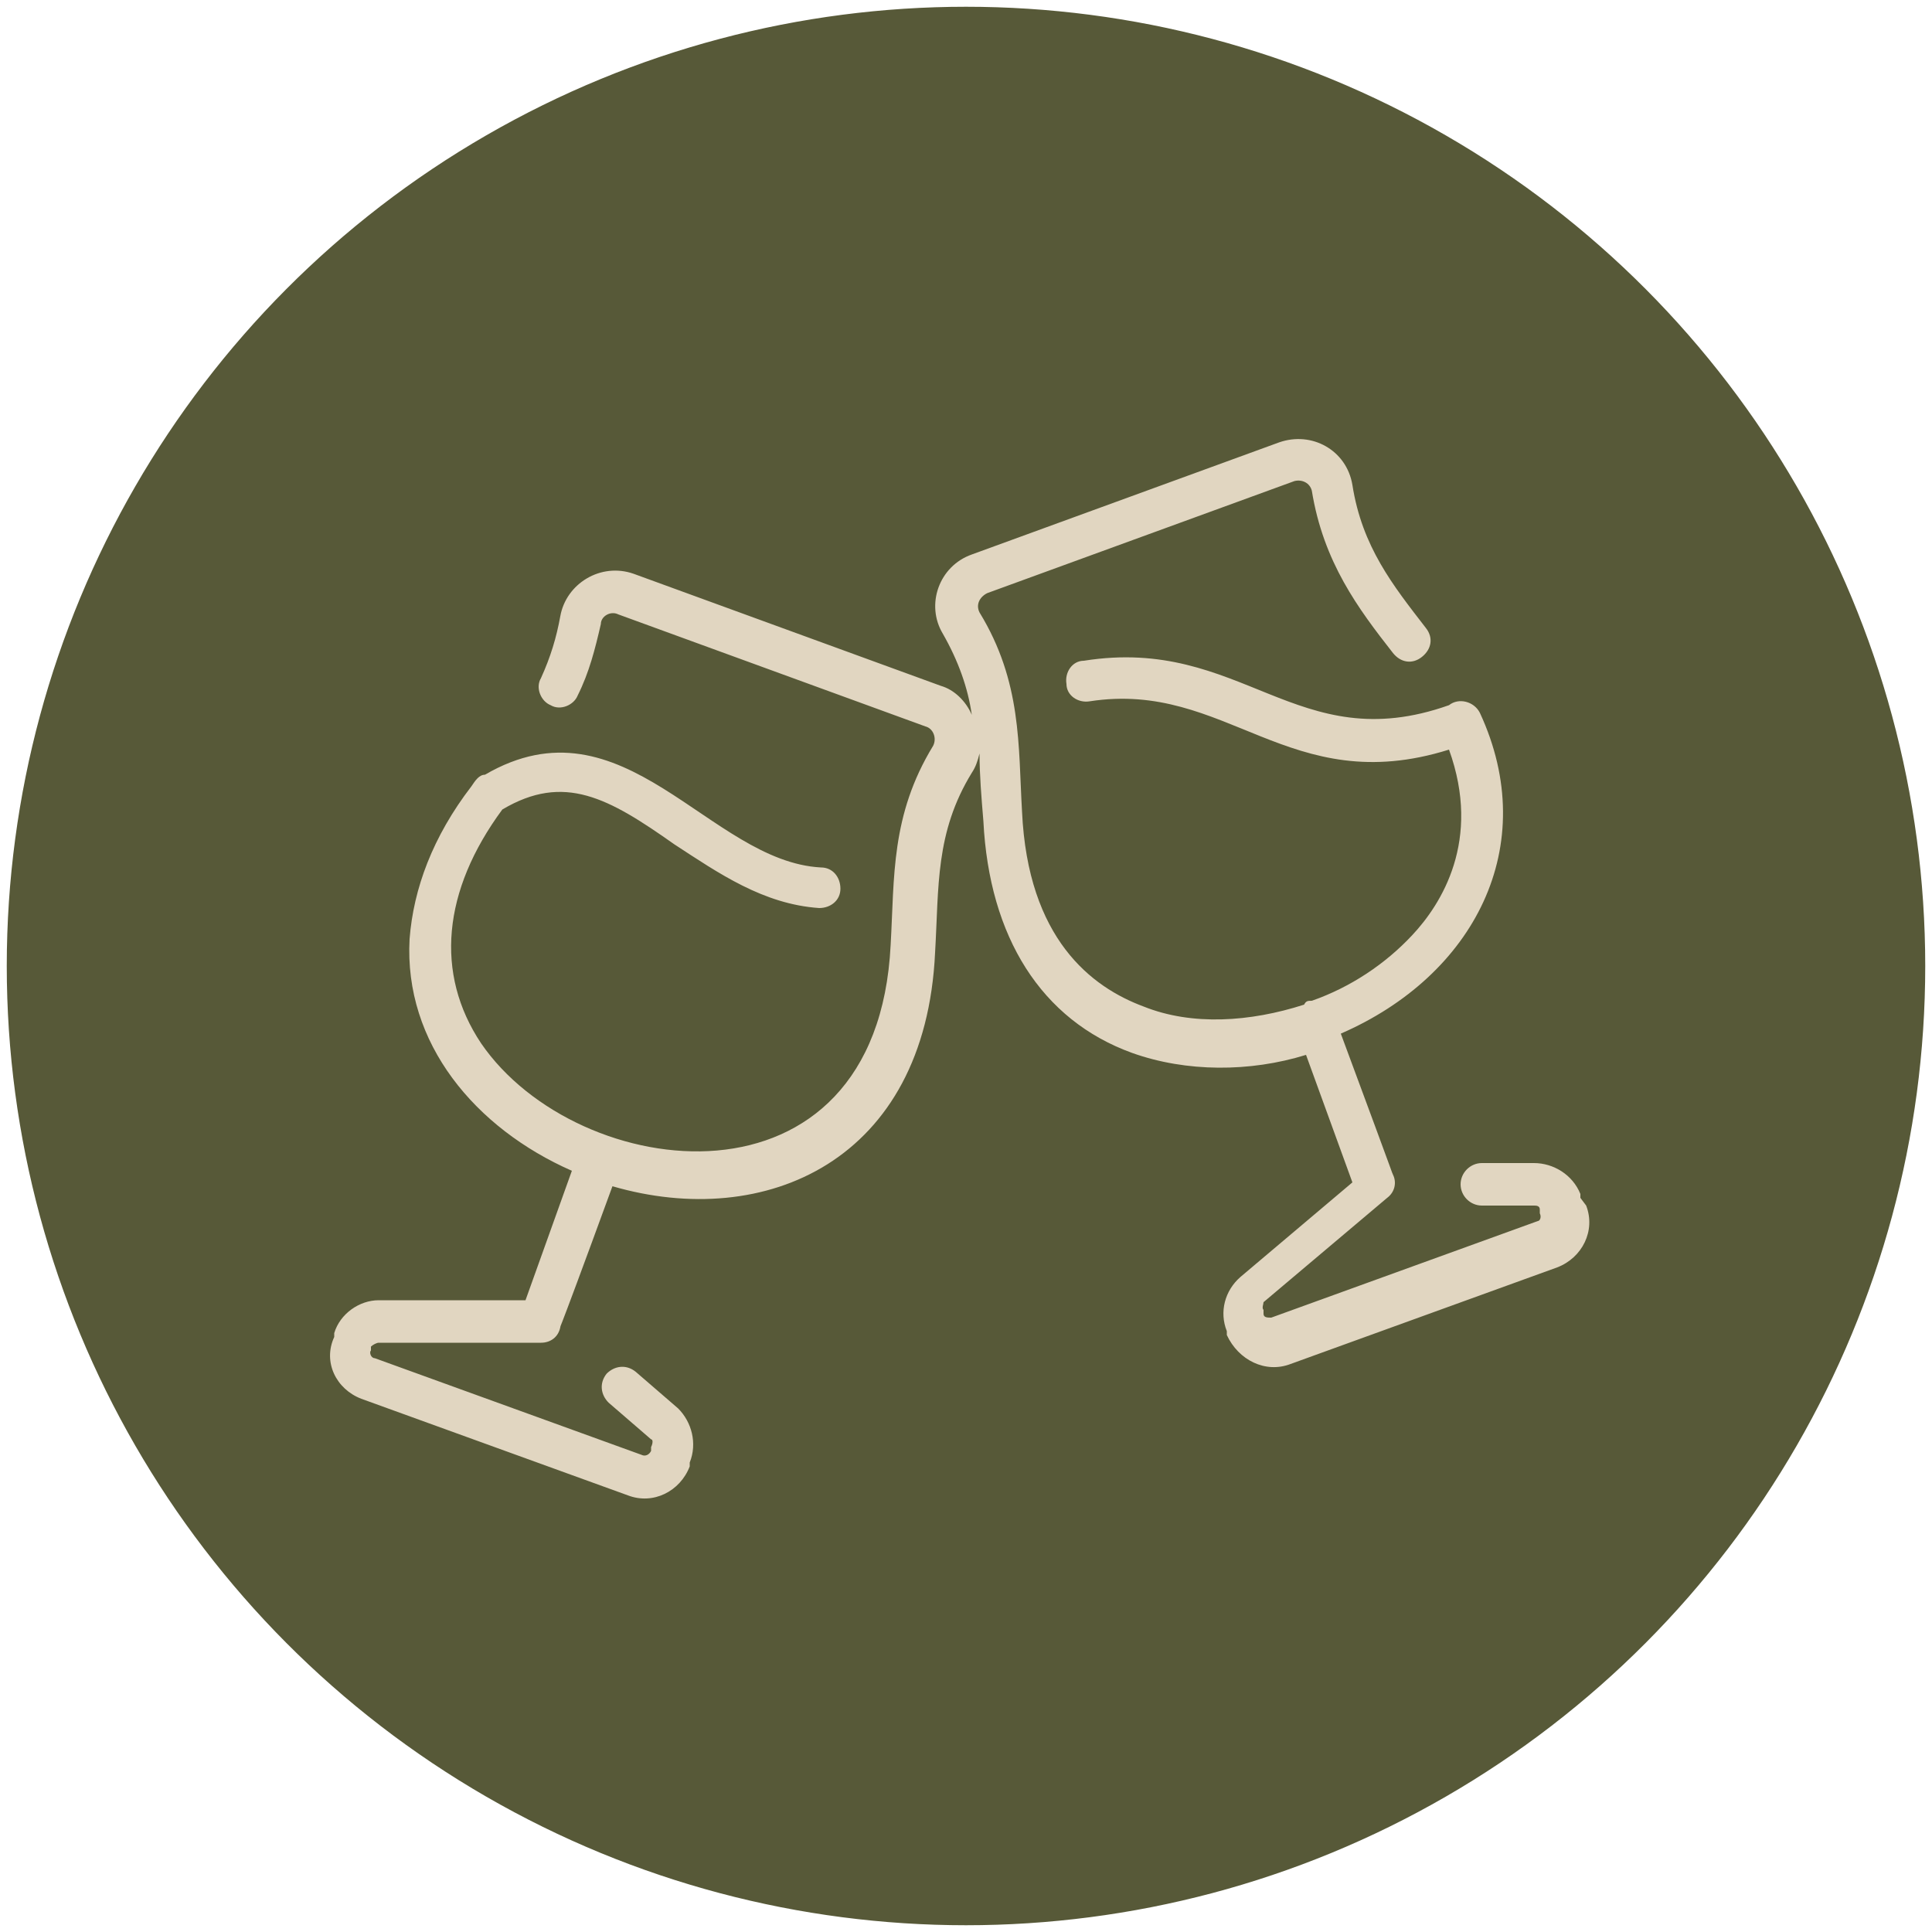 <svg xmlns="http://www.w3.org/2000/svg" id="Capa_1" viewBox="0 0 100 100"><defs><style>      .st0 {        fill: #e1d6c1;      }      .st1 {        fill: #575938;        stroke: #575938;        stroke-linecap: round;        stroke-linejoin: round;        stroke-width: .3px;      }    </style></defs><circle class="st1" cx="50" cy="50" r="49.5"></circle><path class="st0" d="M81.8,62v-.2c-.4-1-1.4-1.6-2.4-1.6,0,0-2.7,0-2.7,0-.6,0-1.1.5-1.1,1.1,0,.6.5,1.1,1.1,1.1h2.7c.1,0,.3,0,.3.2v.2c.1.2,0,.4-.1.4l-13.8,5c-.2,0-.4,0-.4-.2v-.2c-.1-.1,0-.3,0-.4l6.4-5.4c.4-.3.5-.8.3-1.2-.2-.5.6,1.6-2.7-7.3,6.9-3,10.4-9.7,7.2-16.6-.3-.6-1.1-.8-1.6-.4-7.9,2.8-10.7-3.6-18.9-2.3-.6,0-1,.6-.9,1.2,0,.6.6,1,1.2.9,7.1-1.1,10.3,5.1,18.6,2.5,1.7,4.7-.4,8-1.9,9.6-1.4,1.5-3.2,2.7-5.2,3.4-.2,0-.3,0-.4.2-2.8.9-5.8,1.1-8.3.1-2.7-1-6-3.5-6.3-10.1-.2-3.4,0-6.7-2.2-10.3-.2-.4,0-.8.4-1l15.9-5.8c.4-.1.8.1.9.5.6,3.7,2.4,6.1,4.2,8.4.4.5,1,.6,1.5.2.5-.4.6-1,.2-1.5-1.7-2.2-3.3-4.2-3.8-7.4-.3-1.8-2.1-2.8-3.8-2.2l-15.9,5.8c-1.7.6-2.4,2.6-1.5,4.1.8,1.4,1.3,2.8,1.5,4.2-.3-.7-.9-1.3-1.6-1.5l-15.9-5.8c-1.7-.6-3.5.5-3.8,2.2-.2,1.1-.5,2.1-1,3.2-.3.5,0,1.2.5,1.4.5.3,1.2,0,1.4-.5.6-1.2.9-2.4,1.2-3.7,0-.4.5-.7.9-.5l15.9,5.8c.4.1.6.6.4,1-2.2,3.6-2,6.8-2.2,10.3-.7,14.3-16.2,12.4-21.2,5.1-2.4-3.6-2-7.9,1.1-12.1,3.2-1.9,5.5-.6,8.9,1.8,2.3,1.5,4.6,3.1,7.5,3.3.6,0,1.1-.4,1.1-1,0-.6-.4-1.1-1-1.1-5.8-.3-10.2-9-17.4-4.8-.3,0-.5.3-.7.6-2,2.6-3,5.3-3.2,7.9-.3,5.4,3.4,9.8,8.4,12l-2.4,6.7h-7.6c-1,0-2,.7-2.3,1.7v.2c-.6,1.3.1,2.7,1.4,3.2l13.8,5c1.3.5,2.7-.2,3.2-1.5v-.2c.4-1,.1-2.1-.6-2.8l-2.2-1.9c-.5-.4-1.1-.3-1.5.1-.4.5-.3,1.1.1,1.5l2.2,1.9c.1,0,.1.2,0,.4v.2c-.1.2-.3.3-.5.2l-13.8-5c-.2,0-.3-.3-.2-.4v-.2c.1-.1.3-.2.4-.2h8.4c.5,0,.9-.3,1-.8.1-.4-.7,2,2.7-7.3,7.9,2.3,16.2-1.3,16.7-12.1.2-3.4,0-6.2,1.9-9.3.2-.3.3-.6.4-1,0,1.1.1,2.3.2,3.5.3,6,3,10.3,7.7,12,2.8,1,6.1,1,9,.1l2.4,6.6-5.8,4.9c-.8.7-1.1,1.8-.7,2.8v.2c.6,1.3,2,2,3.3,1.5l13.8-5c1.3-.5,2-1.9,1.5-3.2h0Z"></path></svg>